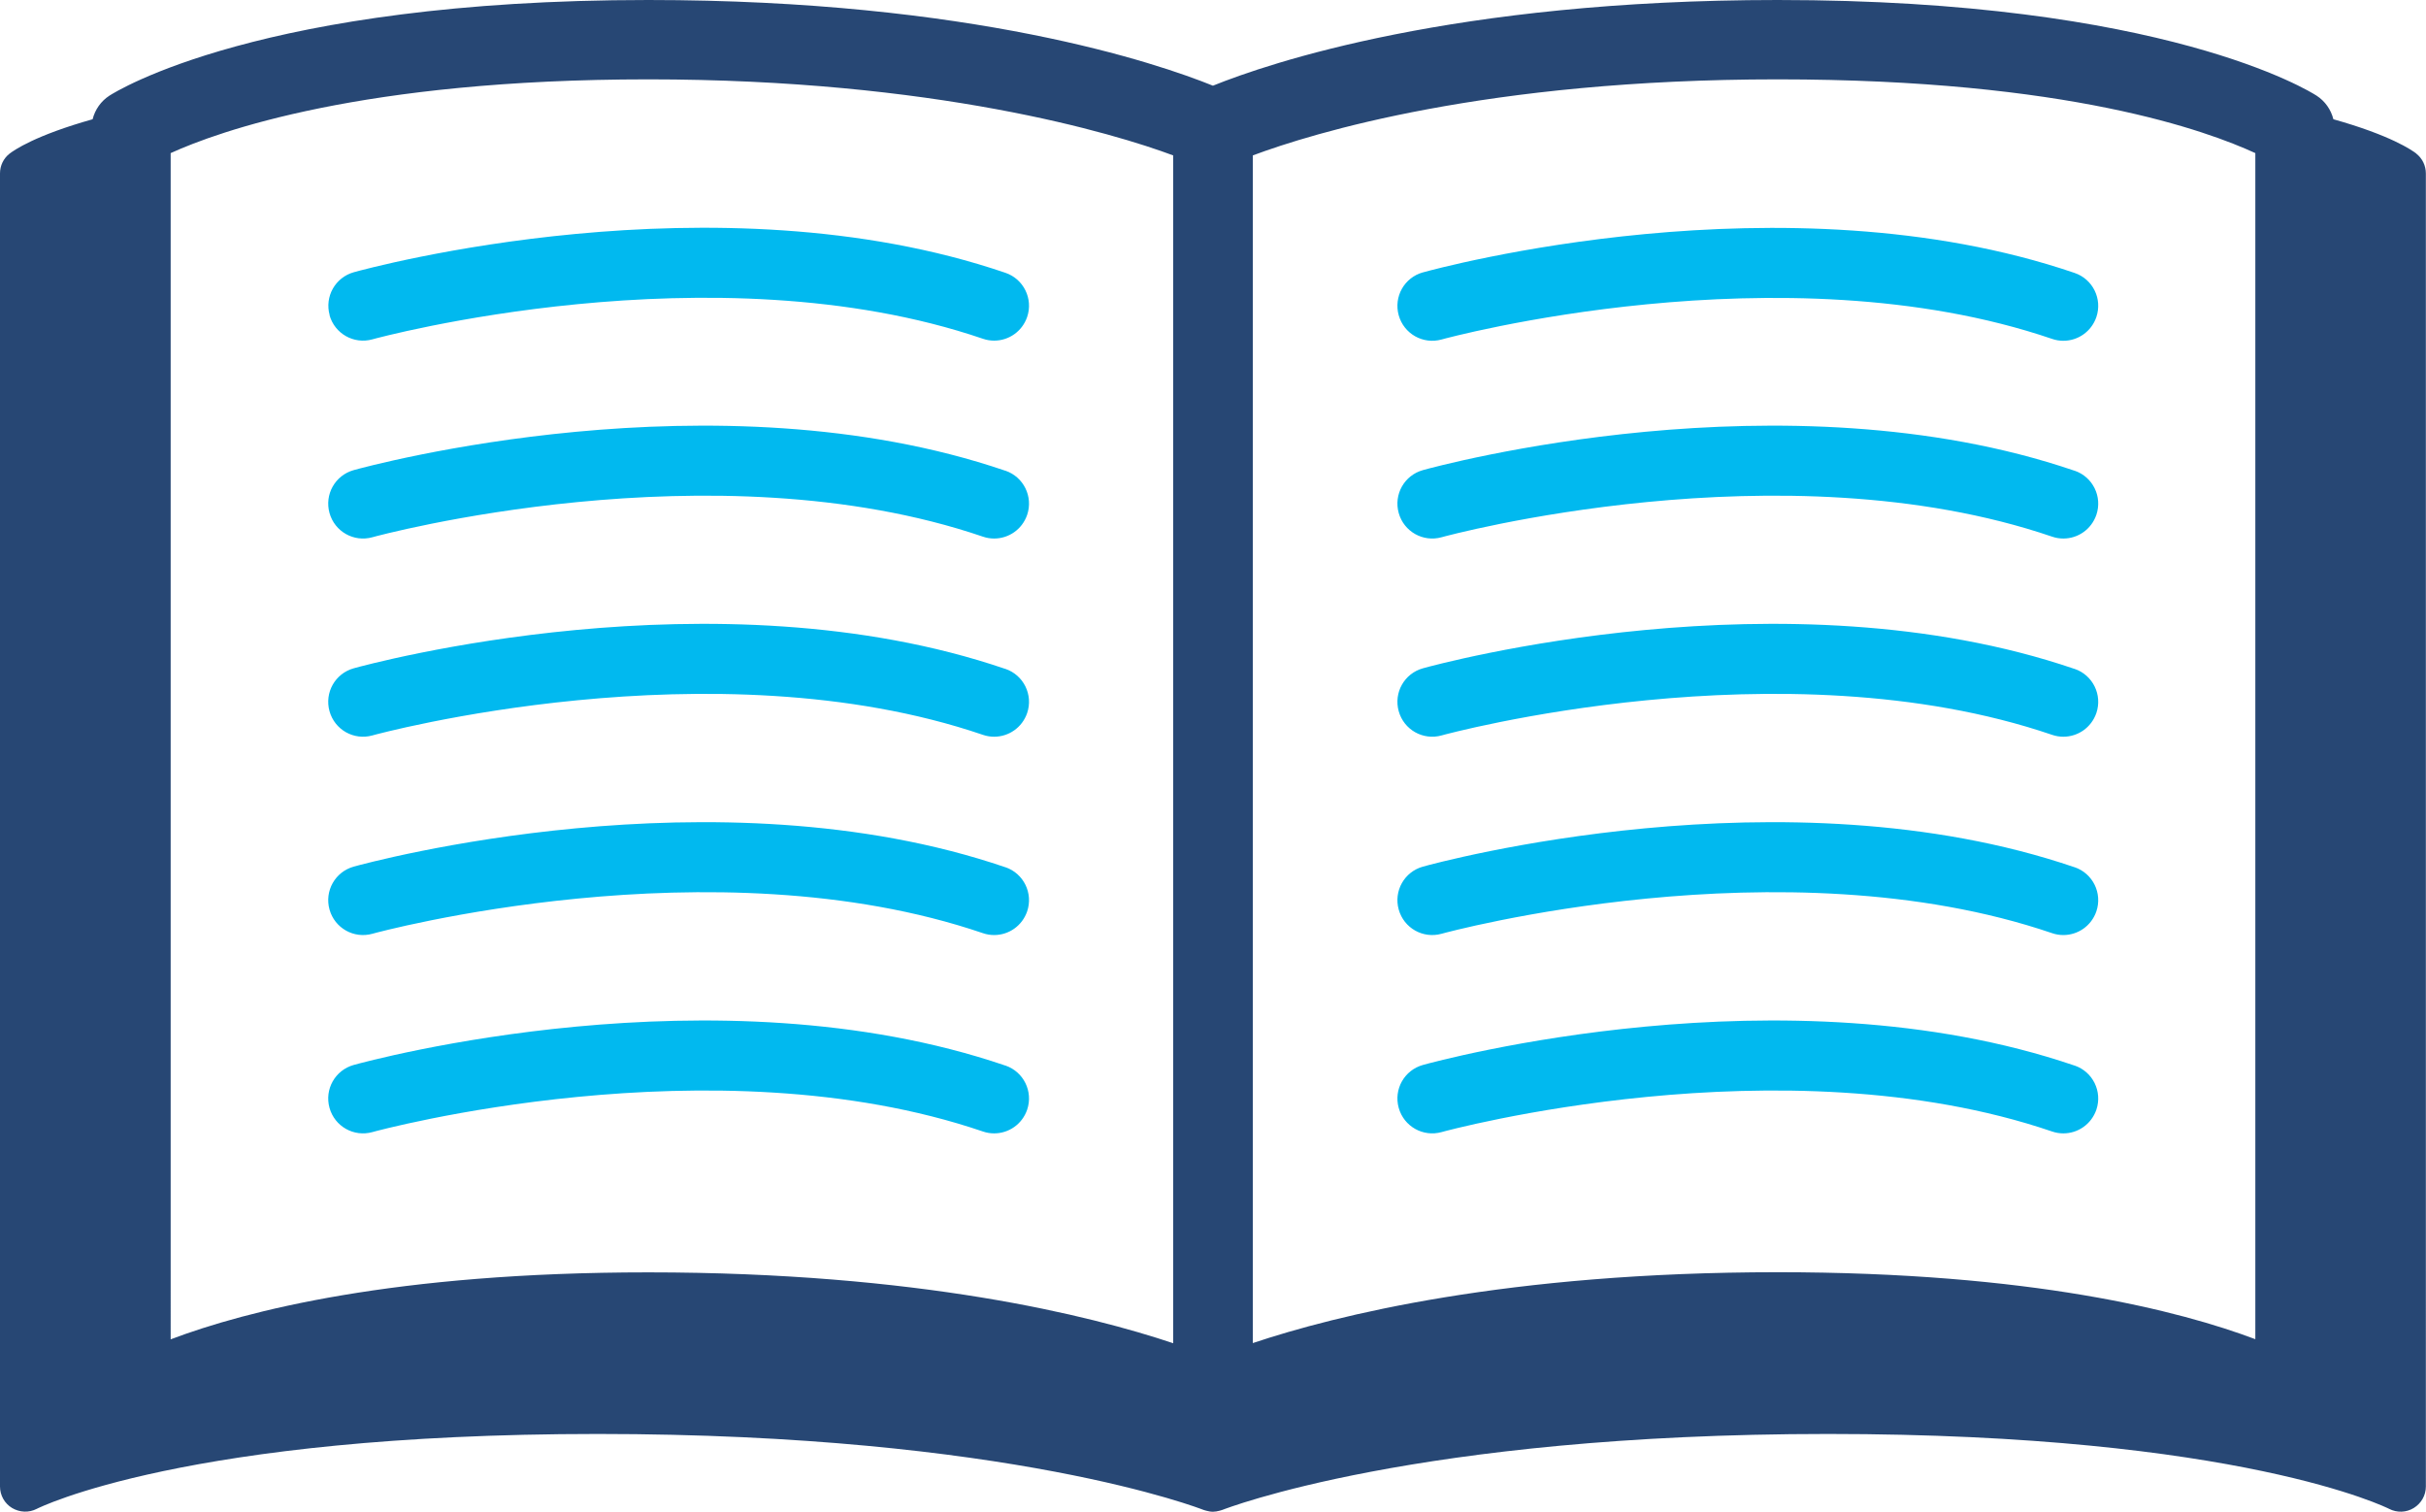 <?xml version="1.0" encoding="UTF-8"?><svg id="_レイヤー_2" xmlns="http://www.w3.org/2000/svg" viewBox="0 0 168.45 104.96"><defs><style>.cls-1{fill:#274774;}.cls-2{fill:#01b9ef;}</style></defs><g id="_レイヤー_2-2"><path class="cls-1" d="M167.79,10.67c-.31-.24-1.78-1.27-5.77-2.39-.17-.67-.58-1.26-1.17-1.64-.42-.27-10.53-6.64-37.42-6.64-22.49,0-35.37,4.4-39.21,5.95-3.83-1.55-16.71-5.95-39.21-5.95C18.12,0,8.02,6.37,7.6,6.64c-.59.38-1,.97-1.17,1.64-3.99,1.12-5.46,2.15-5.77,2.39-.42.33-.66.83-.66,1.37v91.17c0,.61.32,1.18.84,1.49s1.17.34,1.71.06c.1-.05,10.32-5.2,38.96-5.2s41.92,5.22,42.05,5.27c.04.02.08.02.13.04.02,0,.05.01.07.02.15.04.3.07.46.07,0,0,0,0,0,0s0,0,0,0c.15,0,.31-.03.46-.07.02,0,.05-.01.07-.02.04-.01.08-.02.13-.04.13-.05,13.44-5.27,42.05-5.27s38.86,5.15,38.96,5.2c.54.28,1.19.26,1.71-.06s.84-.88.84-1.49V12.04c0-.53-.24-1.04-.66-1.37ZM81.46,93.26c-5.73-1.92-17.68-4.92-36.44-4.92-17.62,0-27.96,2.68-33.17,4.65V10.63c3.3-1.5,13.3-5.12,33.17-5.12s32.34,3.75,36.44,5.28v82.47ZM156.6,92.98c-5.21-1.96-15.55-4.65-33.17-4.65-18.76,0-30.71,3-36.44,4.92V10.79c4.1-1.53,16.21-5.28,36.44-5.28s29.87,3.61,33.17,5.12v82.36Z"/><path class="cls-2" d="M98.8,18.91c-1.29.36-2.04,1.69-1.68,2.98.36,1.29,1.69,2.04,2.98,1.68.23-.07,23.64-6.43,42.39-.04.26.09.52.13.78.13,1.01,0,1.94-.63,2.29-1.64.43-1.26-.24-2.64-1.51-3.07-20.15-6.87-44.23-.32-45.24-.04Z"/><path class="cls-2" d="M144.04,32.68c-20.15-6.87-44.23-.32-45.24-.04-1.29.36-2.04,1.69-1.68,2.98.36,1.29,1.69,2.04,2.98,1.68.23-.07,23.64-6.43,42.39-.04.26.09.52.13.78.13,1.01,0,1.94-.63,2.29-1.64.43-1.26-.24-2.64-1.51-3.07Z"/><path class="cls-2" d="M144.04,46.44c-20.15-6.87-44.23-.32-45.24-.04-1.29.36-2.04,1.69-1.68,2.98.36,1.29,1.69,2.04,2.98,1.68.23-.07,23.64-6.43,42.39-.04.26.09.52.13.78.13,1.01,0,1.94-.63,2.29-1.64.43-1.26-.24-2.64-1.51-3.07Z"/><path class="cls-2" d="M144.04,60.21c-20.15-6.87-44.23-.32-45.24-.04-1.29.36-2.04,1.69-1.68,2.98.36,1.29,1.69,2.04,2.98,1.68.23-.07,23.64-6.43,42.39-.04.26.09.52.13.78.13,1.01,0,1.94-.63,2.29-1.64.43-1.26-.24-2.64-1.51-3.07Z"/><path class="cls-2" d="M144.04,73.98c-20.15-6.87-44.23-.32-45.24-.04-1.29.36-2.04,1.69-1.68,2.98.36,1.29,1.69,2.04,2.98,1.68.23-.07,23.64-6.43,42.39-.04.26.09.52.13.78.13,1.01,0,1.94-.63,2.29-1.64.43-1.26-.24-2.64-1.51-3.07Z"/><path class="cls-2" d="M22.88,21.88c.36,1.29,1.69,2.04,2.98,1.68.23-.07,23.64-6.43,42.39-.04.26.09.52.13.78.13,1.01,0,1.94-.63,2.29-1.64.43-1.26-.24-2.64-1.51-3.07-20.15-6.87-44.23-.32-45.24-.04-1.29.36-2.04,1.69-1.68,2.98Z"/><path class="cls-2" d="M69.8,32.68c-20.15-6.87-44.23-.32-45.24-.04-1.29.36-2.04,1.69-1.68,2.98.36,1.29,1.69,2.04,2.98,1.68.23-.07,23.64-6.43,42.39-.04.26.09.52.13.78.13,1.01,0,1.94-.63,2.29-1.64.43-1.26-.24-2.64-1.51-3.07Z"/><path class="cls-2" d="M69.8,46.44c-20.15-6.87-44.23-.32-45.24-.04-1.29.36-2.04,1.69-1.68,2.98.36,1.29,1.69,2.04,2.98,1.68.23-.07,23.64-6.43,42.39-.04.26.09.52.13.78.13,1.01,0,1.94-.63,2.29-1.64.43-1.26-.24-2.64-1.51-3.07Z"/><path class="cls-2" d="M69.8,60.21c-20.15-6.87-44.23-.32-45.24-.04-1.29.36-2.04,1.69-1.68,2.98.36,1.29,1.69,2.04,2.98,1.68.23-.07,23.64-6.43,42.39-.04.26.09.52.13.78.13,1.01,0,1.94-.63,2.29-1.64.43-1.26-.24-2.64-1.51-3.07Z"/><path class="cls-2" d="M69.8,73.98c-20.15-6.87-44.23-.32-45.24-.04-1.29.36-2.04,1.69-1.68,2.98.36,1.29,1.69,2.04,2.98,1.68.23-.07,23.64-6.43,42.39-.04.26.09.52.13.78.13,1.01,0,1.94-.63,2.29-1.64.43-1.26-.24-2.64-1.51-3.07Z"/></g></svg>